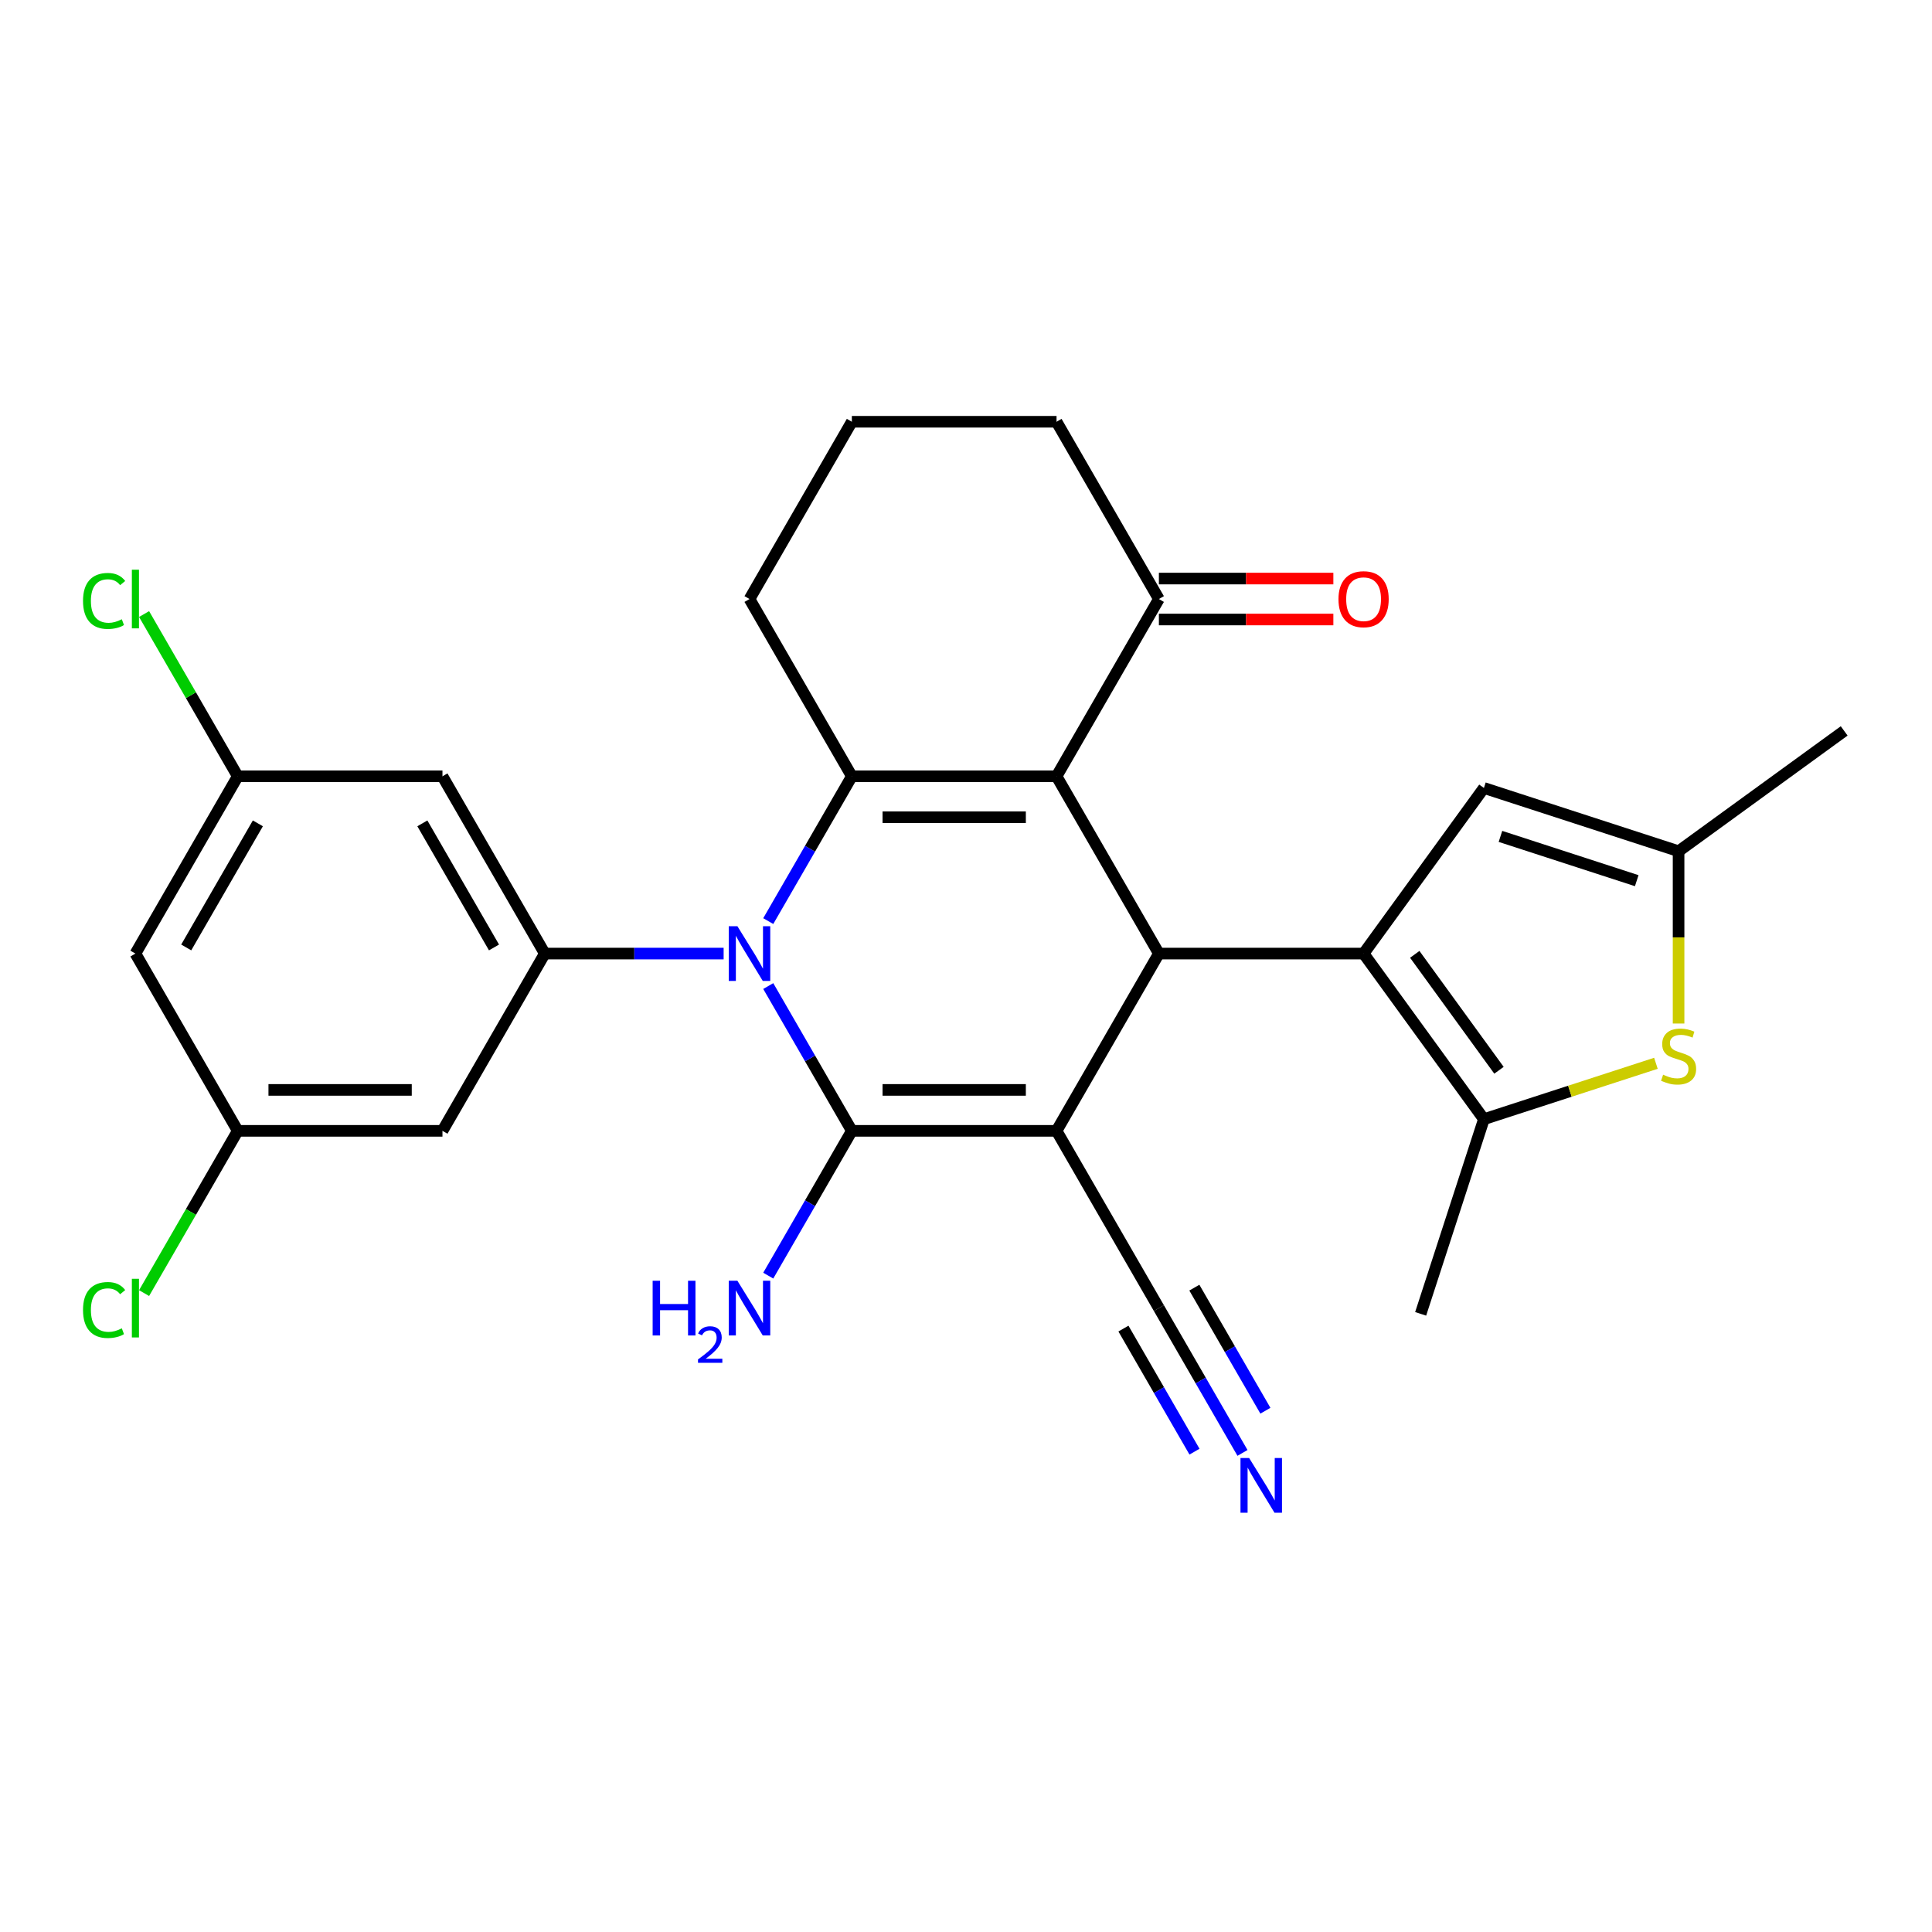 <?xml version='1.0' encoding='iso-8859-1'?>
<svg version='1.1' baseProfile='full'
              xmlns='http://www.w3.org/2000/svg'
                      xmlns:rdkit='http://www.rdkit.org/xml'
                      xmlns:xlink='http://www.w3.org/1999/xlink'
                  xml:space='preserve'
width='1000px' height='1000px' viewBox='0 0 1000 1000'>
<!-- END OF HEADER -->
<rect style='opacity:1.0;fill:#FFFFFF;stroke:none' width='1000' height='1000' x='0' y='0'> </rect>
<path class='bond-0' d='M 546.866,585.323 L 440.916,585.323' style='fill:none;fill-rule:evenodd;stroke:#000000;stroke-width:6px;stroke-linecap:butt;stroke-linejoin:miter;stroke-opacity:1' />
<path class='bond-0' d='M 530.973,564.134 L 456.808,564.134' style='fill:none;fill-rule:evenodd;stroke:#000000;stroke-width:6px;stroke-linecap:butt;stroke-linejoin:miter;stroke-opacity:1' />
<path class='bond-3' d='M 546.866,585.323 L 599.84,493.568' style='fill:none;fill-rule:evenodd;stroke:#000000;stroke-width:6px;stroke-linecap:butt;stroke-linejoin:miter;stroke-opacity:1' />
<path class='bond-10' d='M 546.866,585.323 L 599.84,677.079' style='fill:none;fill-rule:evenodd;stroke:#000000;stroke-width:6px;stroke-linecap:butt;stroke-linejoin:miter;stroke-opacity:1' />
<path class='bond-1' d='M 440.916,585.323 L 419.281,547.85' style='fill:none;fill-rule:evenodd;stroke:#000000;stroke-width:6px;stroke-linecap:butt;stroke-linejoin:miter;stroke-opacity:1' />
<path class='bond-1' d='M 419.281,547.85 L 397.645,510.377' style='fill:none;fill-rule:evenodd;stroke:#0000FF;stroke-width:6px;stroke-linecap:butt;stroke-linejoin:miter;stroke-opacity:1' />
<path class='bond-16' d='M 440.916,585.323 L 419.281,622.797' style='fill:none;fill-rule:evenodd;stroke:#000000;stroke-width:6px;stroke-linecap:butt;stroke-linejoin:miter;stroke-opacity:1' />
<path class='bond-16' d='M 419.281,622.797 L 397.645,660.27' style='fill:none;fill-rule:evenodd;stroke:#0000FF;stroke-width:6px;stroke-linecap:butt;stroke-linejoin:miter;stroke-opacity:1' />
<path class='bond-7' d='M 374.552,493.568 L 328.272,493.568' style='fill:none;fill-rule:evenodd;stroke:#0000FF;stroke-width:6px;stroke-linecap:butt;stroke-linejoin:miter;stroke-opacity:1' />
<path class='bond-7' d='M 328.272,493.568 L 281.991,493.568' style='fill:none;fill-rule:evenodd;stroke:#000000;stroke-width:6px;stroke-linecap:butt;stroke-linejoin:miter;stroke-opacity:1' />
<path class='bond-28' d='M 397.645,476.759 L 419.281,439.286' style='fill:none;fill-rule:evenodd;stroke:#0000FF;stroke-width:6px;stroke-linecap:butt;stroke-linejoin:miter;stroke-opacity:1' />
<path class='bond-28' d='M 419.281,439.286 L 440.916,401.813' style='fill:none;fill-rule:evenodd;stroke:#000000;stroke-width:6px;stroke-linecap:butt;stroke-linejoin:miter;stroke-opacity:1' />
<path class='bond-2' d='M 546.866,401.813 L 599.84,493.568' style='fill:none;fill-rule:evenodd;stroke:#000000;stroke-width:6px;stroke-linecap:butt;stroke-linejoin:miter;stroke-opacity:1' />
<path class='bond-4' d='M 546.866,401.813 L 440.916,401.813' style='fill:none;fill-rule:evenodd;stroke:#000000;stroke-width:6px;stroke-linecap:butt;stroke-linejoin:miter;stroke-opacity:1' />
<path class='bond-4' d='M 530.973,423.003 L 456.808,423.003' style='fill:none;fill-rule:evenodd;stroke:#000000;stroke-width:6px;stroke-linecap:butt;stroke-linejoin:miter;stroke-opacity:1' />
<path class='bond-12' d='M 546.866,401.813 L 599.84,310.058' style='fill:none;fill-rule:evenodd;stroke:#000000;stroke-width:6px;stroke-linecap:butt;stroke-linejoin:miter;stroke-opacity:1' />
<path class='bond-5' d='M 599.84,493.568 L 705.79,493.568' style='fill:none;fill-rule:evenodd;stroke:#000000;stroke-width:6px;stroke-linecap:butt;stroke-linejoin:miter;stroke-opacity:1' />
<path class='bond-21' d='M 440.916,401.813 L 387.941,310.058' style='fill:none;fill-rule:evenodd;stroke:#000000;stroke-width:6px;stroke-linecap:butt;stroke-linejoin:miter;stroke-opacity:1' />
<path class='bond-6' d='M 705.79,493.568 L 768.066,579.283' style='fill:none;fill-rule:evenodd;stroke:#000000;stroke-width:6px;stroke-linecap:butt;stroke-linejoin:miter;stroke-opacity:1' />
<path class='bond-6' d='M 732.275,493.97 L 775.868,553.971' style='fill:none;fill-rule:evenodd;stroke:#000000;stroke-width:6px;stroke-linecap:butt;stroke-linejoin:miter;stroke-opacity:1' />
<path class='bond-9' d='M 705.79,493.568 L 768.066,407.853' style='fill:none;fill-rule:evenodd;stroke:#000000;stroke-width:6px;stroke-linecap:butt;stroke-linejoin:miter;stroke-opacity:1' />
<path class='bond-8' d='M 768.066,579.283 L 812.584,564.819' style='fill:none;fill-rule:evenodd;stroke:#000000;stroke-width:6px;stroke-linecap:butt;stroke-linejoin:miter;stroke-opacity:1' />
<path class='bond-8' d='M 812.584,564.819 L 857.102,550.354' style='fill:none;fill-rule:evenodd;stroke:#CCCC00;stroke-width:6px;stroke-linecap:butt;stroke-linejoin:miter;stroke-opacity:1' />
<path class='bond-24' d='M 768.066,579.283 L 735.326,680.048' style='fill:none;fill-rule:evenodd;stroke:#000000;stroke-width:6px;stroke-linecap:butt;stroke-linejoin:miter;stroke-opacity:1' />
<path class='bond-14' d='M 281.991,493.568 L 229.016,401.813' style='fill:none;fill-rule:evenodd;stroke:#000000;stroke-width:6px;stroke-linecap:butt;stroke-linejoin:miter;stroke-opacity:1' />
<path class='bond-14' d='M 255.694,490.4 L 218.611,426.171' style='fill:none;fill-rule:evenodd;stroke:#000000;stroke-width:6px;stroke-linecap:butt;stroke-linejoin:miter;stroke-opacity:1' />
<path class='bond-15' d='M 281.991,493.568 L 229.016,585.323' style='fill:none;fill-rule:evenodd;stroke:#000000;stroke-width:6px;stroke-linecap:butt;stroke-linejoin:miter;stroke-opacity:1' />
<path class='bond-29' d='M 868.83,529.774 L 868.83,485.184' style='fill:none;fill-rule:evenodd;stroke:#CCCC00;stroke-width:6px;stroke-linecap:butt;stroke-linejoin:miter;stroke-opacity:1' />
<path class='bond-29' d='M 868.83,485.184 L 868.83,440.593' style='fill:none;fill-rule:evenodd;stroke:#000000;stroke-width:6px;stroke-linecap:butt;stroke-linejoin:miter;stroke-opacity:1' />
<path class='bond-11' d='M 768.066,407.853 L 868.83,440.593' style='fill:none;fill-rule:evenodd;stroke:#000000;stroke-width:6px;stroke-linecap:butt;stroke-linejoin:miter;stroke-opacity:1' />
<path class='bond-11' d='M 776.633,432.917 L 847.168,455.835' style='fill:none;fill-rule:evenodd;stroke:#000000;stroke-width:6px;stroke-linecap:butt;stroke-linejoin:miter;stroke-opacity:1' />
<path class='bond-13' d='M 599.84,677.079 L 621.476,714.552' style='fill:none;fill-rule:evenodd;stroke:#000000;stroke-width:6px;stroke-linecap:butt;stroke-linejoin:miter;stroke-opacity:1' />
<path class='bond-13' d='M 621.476,714.552 L 643.111,752.025' style='fill:none;fill-rule:evenodd;stroke:#0000FF;stroke-width:6px;stroke-linecap:butt;stroke-linejoin:miter;stroke-opacity:1' />
<path class='bond-13' d='M 581.489,687.674 L 599.879,719.526' style='fill:none;fill-rule:evenodd;stroke:#000000;stroke-width:6px;stroke-linecap:butt;stroke-linejoin:miter;stroke-opacity:1' />
<path class='bond-13' d='M 599.879,719.526 L 618.269,751.378' style='fill:none;fill-rule:evenodd;stroke:#0000FF;stroke-width:6px;stroke-linecap:butt;stroke-linejoin:miter;stroke-opacity:1' />
<path class='bond-13' d='M 618.192,666.484 L 636.581,698.336' style='fill:none;fill-rule:evenodd;stroke:#000000;stroke-width:6px;stroke-linecap:butt;stroke-linejoin:miter;stroke-opacity:1' />
<path class='bond-13' d='M 636.581,698.336 L 654.971,730.188' style='fill:none;fill-rule:evenodd;stroke:#0000FF;stroke-width:6px;stroke-linecap:butt;stroke-linejoin:miter;stroke-opacity:1' />
<path class='bond-26' d='M 868.83,440.593 L 954.545,378.318' style='fill:none;fill-rule:evenodd;stroke:#000000;stroke-width:6px;stroke-linecap:butt;stroke-linejoin:miter;stroke-opacity:1' />
<path class='bond-20' d='M 599.84,320.653 L 644.991,320.653' style='fill:none;fill-rule:evenodd;stroke:#000000;stroke-width:6px;stroke-linecap:butt;stroke-linejoin:miter;stroke-opacity:1' />
<path class='bond-20' d='M 644.991,320.653 L 690.142,320.653' style='fill:none;fill-rule:evenodd;stroke:#FF0000;stroke-width:6px;stroke-linecap:butt;stroke-linejoin:miter;stroke-opacity:1' />
<path class='bond-20' d='M 599.84,299.463 L 644.991,299.463' style='fill:none;fill-rule:evenodd;stroke:#000000;stroke-width:6px;stroke-linecap:butt;stroke-linejoin:miter;stroke-opacity:1' />
<path class='bond-20' d='M 644.991,299.463 L 690.142,299.463' style='fill:none;fill-rule:evenodd;stroke:#FF0000;stroke-width:6px;stroke-linecap:butt;stroke-linejoin:miter;stroke-opacity:1' />
<path class='bond-25' d='M 599.84,310.058 L 546.866,218.303' style='fill:none;fill-rule:evenodd;stroke:#000000;stroke-width:6px;stroke-linecap:butt;stroke-linejoin:miter;stroke-opacity:1' />
<path class='bond-17' d='M 229.016,401.813 L 123.066,401.813' style='fill:none;fill-rule:evenodd;stroke:#000000;stroke-width:6px;stroke-linecap:butt;stroke-linejoin:miter;stroke-opacity:1' />
<path class='bond-18' d='M 229.016,585.323 L 123.066,585.323' style='fill:none;fill-rule:evenodd;stroke:#000000;stroke-width:6px;stroke-linecap:butt;stroke-linejoin:miter;stroke-opacity:1' />
<path class='bond-18' d='M 213.124,564.134 L 138.959,564.134' style='fill:none;fill-rule:evenodd;stroke:#000000;stroke-width:6px;stroke-linecap:butt;stroke-linejoin:miter;stroke-opacity:1' />
<path class='bond-22' d='M 123.066,401.813 L 98.823,359.823' style='fill:none;fill-rule:evenodd;stroke:#000000;stroke-width:6px;stroke-linecap:butt;stroke-linejoin:miter;stroke-opacity:1' />
<path class='bond-22' d='M 98.823,359.823 L 74.58,317.833' style='fill:none;fill-rule:evenodd;stroke:#00CC00;stroke-width:6px;stroke-linecap:butt;stroke-linejoin:miter;stroke-opacity:1' />
<path class='bond-31' d='M 123.066,401.813 L 70.091,493.568' style='fill:none;fill-rule:evenodd;stroke:#000000;stroke-width:6px;stroke-linecap:butt;stroke-linejoin:miter;stroke-opacity:1' />
<path class='bond-31' d='M 133.471,426.171 L 96.389,490.4' style='fill:none;fill-rule:evenodd;stroke:#000000;stroke-width:6px;stroke-linecap:butt;stroke-linejoin:miter;stroke-opacity:1' />
<path class='bond-19' d='M 123.066,585.323 L 70.091,493.568' style='fill:none;fill-rule:evenodd;stroke:#000000;stroke-width:6px;stroke-linecap:butt;stroke-linejoin:miter;stroke-opacity:1' />
<path class='bond-23' d='M 123.066,585.323 L 98.823,627.314' style='fill:none;fill-rule:evenodd;stroke:#000000;stroke-width:6px;stroke-linecap:butt;stroke-linejoin:miter;stroke-opacity:1' />
<path class='bond-23' d='M 98.823,627.314 L 74.58,669.304' style='fill:none;fill-rule:evenodd;stroke:#00CC00;stroke-width:6px;stroke-linecap:butt;stroke-linejoin:miter;stroke-opacity:1' />
<path class='bond-30' d='M 387.941,310.058 L 440.916,218.303' style='fill:none;fill-rule:evenodd;stroke:#000000;stroke-width:6px;stroke-linecap:butt;stroke-linejoin:miter;stroke-opacity:1' />
<path class='bond-27' d='M 546.866,218.303 L 440.916,218.303' style='fill:none;fill-rule:evenodd;stroke:#000000;stroke-width:6px;stroke-linecap:butt;stroke-linejoin:miter;stroke-opacity:1' />
<path  class='atom-2' d='M 381.681 479.408
L 390.961 494.408
Q 391.881 495.888, 393.361 498.568
Q 394.841 501.248, 394.921 501.408
L 394.921 479.408
L 398.681 479.408
L 398.681 507.728
L 394.801 507.728
L 384.841 491.328
Q 383.681 489.408, 382.441 487.208
Q 381.241 485.008, 380.881 484.328
L 380.881 507.728
L 377.201 507.728
L 377.201 479.408
L 381.681 479.408
' fill='#0000FF'/>
<path  class='atom-9' d='M 860.83 556.263
Q 861.15 556.383, 862.47 556.943
Q 863.79 557.503, 865.23 557.863
Q 866.71 558.183, 868.15 558.183
Q 870.83 558.183, 872.39 556.903
Q 873.95 555.583, 873.95 553.303
Q 873.95 551.743, 873.15 550.783
Q 872.39 549.823, 871.19 549.303
Q 869.99 548.783, 867.99 548.183
Q 865.47 547.423, 863.95 546.703
Q 862.47 545.983, 861.39 544.463
Q 860.35 542.943, 860.35 540.383
Q 860.35 536.823, 862.75 534.623
Q 865.19 532.423, 869.99 532.423
Q 873.27 532.423, 876.99 533.983
L 876.07 537.063
Q 872.67 535.663, 870.11 535.663
Q 867.35 535.663, 865.83 536.823
Q 864.31 537.943, 864.35 539.903
Q 864.35 541.423, 865.11 542.343
Q 865.91 543.263, 867.03 543.783
Q 868.19 544.303, 870.11 544.903
Q 872.67 545.703, 874.19 546.503
Q 875.71 547.303, 876.79 548.943
Q 877.91 550.543, 877.91 553.303
Q 877.91 557.223, 875.27 559.343
Q 872.67 561.423, 868.31 561.423
Q 865.79 561.423, 863.87 560.863
Q 861.99 560.343, 859.75 559.423
L 860.83 556.263
' fill='#CCCC00'/>
<path  class='atom-14' d='M 646.555 754.674
L 655.835 769.674
Q 656.755 771.154, 658.235 773.834
Q 659.715 776.514, 659.795 776.674
L 659.795 754.674
L 663.555 754.674
L 663.555 782.994
L 659.675 782.994
L 649.715 766.594
Q 648.555 764.674, 647.315 762.474
Q 646.115 760.274, 645.755 759.594
L 645.755 782.994
L 642.075 782.994
L 642.075 754.674
L 646.555 754.674
' fill='#0000FF'/>
<path  class='atom-17' d='M 337.808 662.919
L 341.648 662.919
L 341.648 674.959
L 356.128 674.959
L 356.128 662.919
L 359.968 662.919
L 359.968 691.239
L 356.128 691.239
L 356.128 678.159
L 341.648 678.159
L 341.648 691.239
L 337.808 691.239
L 337.808 662.919
' fill='#0000FF'/>
<path  class='atom-17' d='M 361.341 690.245
Q 362.027 688.476, 363.664 687.499
Q 365.301 686.496, 367.571 686.496
Q 370.396 686.496, 371.98 688.027
Q 373.564 689.559, 373.564 692.278
Q 373.564 695.05, 371.505 697.637
Q 369.472 700.224, 365.248 703.287
L 373.881 703.287
L 373.881 705.399
L 361.288 705.399
L 361.288 703.63
Q 364.773 701.148, 366.832 699.3
Q 368.918 697.452, 369.921 695.789
Q 370.924 694.126, 370.924 692.41
Q 370.924 690.615, 370.026 689.611
Q 369.129 688.608, 367.571 688.608
Q 366.066 688.608, 365.063 689.215
Q 364.06 689.823, 363.347 691.169
L 361.341 690.245
' fill='#0000FF'/>
<path  class='atom-17' d='M 381.681 662.919
L 390.961 677.919
Q 391.881 679.399, 393.361 682.079
Q 394.841 684.759, 394.921 684.919
L 394.921 662.919
L 398.681 662.919
L 398.681 691.239
L 394.801 691.239
L 384.841 674.839
Q 383.681 672.919, 382.441 670.719
Q 381.241 668.519, 380.881 667.839
L 380.881 691.239
L 377.201 691.239
L 377.201 662.919
L 381.681 662.919
' fill='#0000FF'/>
<path  class='atom-21' d='M 692.79 310.138
Q 692.79 303.338, 696.15 299.538
Q 699.51 295.738, 705.79 295.738
Q 712.07 295.738, 715.43 299.538
Q 718.79 303.338, 718.79 310.138
Q 718.79 317.018, 715.39 320.938
Q 711.99 324.818, 705.79 324.818
Q 699.55 324.818, 696.15 320.938
Q 692.79 317.058, 692.79 310.138
M 705.79 321.618
Q 710.11 321.618, 712.43 318.738
Q 714.79 315.818, 714.79 310.138
Q 714.79 304.578, 712.43 301.778
Q 710.11 298.938, 705.79 298.938
Q 701.47 298.938, 699.11 301.738
Q 696.79 304.538, 696.79 310.138
Q 696.79 315.858, 699.11 318.738
Q 701.47 321.618, 705.79 321.618
' fill='#FF0000'/>
<path  class='atom-23' d='M 42.971 311.038
Q 42.971 303.998, 46.251 300.318
Q 49.571 296.598, 55.851 296.598
Q 61.691 296.598, 64.811 300.718
L 62.171 302.878
Q 59.891 299.878, 55.851 299.878
Q 51.571 299.878, 49.291 302.758
Q 47.051 305.598, 47.051 311.038
Q 47.051 316.638, 49.371 319.518
Q 51.731 322.398, 56.291 322.398
Q 59.411 322.398, 63.051 320.518
L 64.171 323.518
Q 62.691 324.478, 60.451 325.038
Q 58.211 325.598, 55.731 325.598
Q 49.571 325.598, 46.251 321.838
Q 42.971 318.078, 42.971 311.038
' fill='#00CC00'/>
<path  class='atom-23' d='M 68.251 294.878
L 71.931 294.878
L 71.931 325.238
L 68.251 325.238
L 68.251 294.878
' fill='#00CC00'/>
<path  class='atom-24' d='M 42.971 678.059
Q 42.971 671.019, 46.251 667.339
Q 49.571 663.619, 55.851 663.619
Q 61.691 663.619, 64.811 667.739
L 62.171 669.899
Q 59.891 666.899, 55.851 666.899
Q 51.571 666.899, 49.291 669.779
Q 47.051 672.619, 47.051 678.059
Q 47.051 683.659, 49.371 686.539
Q 51.731 689.419, 56.291 689.419
Q 59.411 689.419, 63.051 687.539
L 64.171 690.539
Q 62.691 691.499, 60.451 692.059
Q 58.211 692.619, 55.731 692.619
Q 49.571 692.619, 46.251 688.859
Q 42.971 685.099, 42.971 678.059
' fill='#00CC00'/>
<path  class='atom-24' d='M 68.251 661.899
L 71.931 661.899
L 71.931 692.259
L 68.251 692.259
L 68.251 661.899
' fill='#00CC00'/>
</svg>

